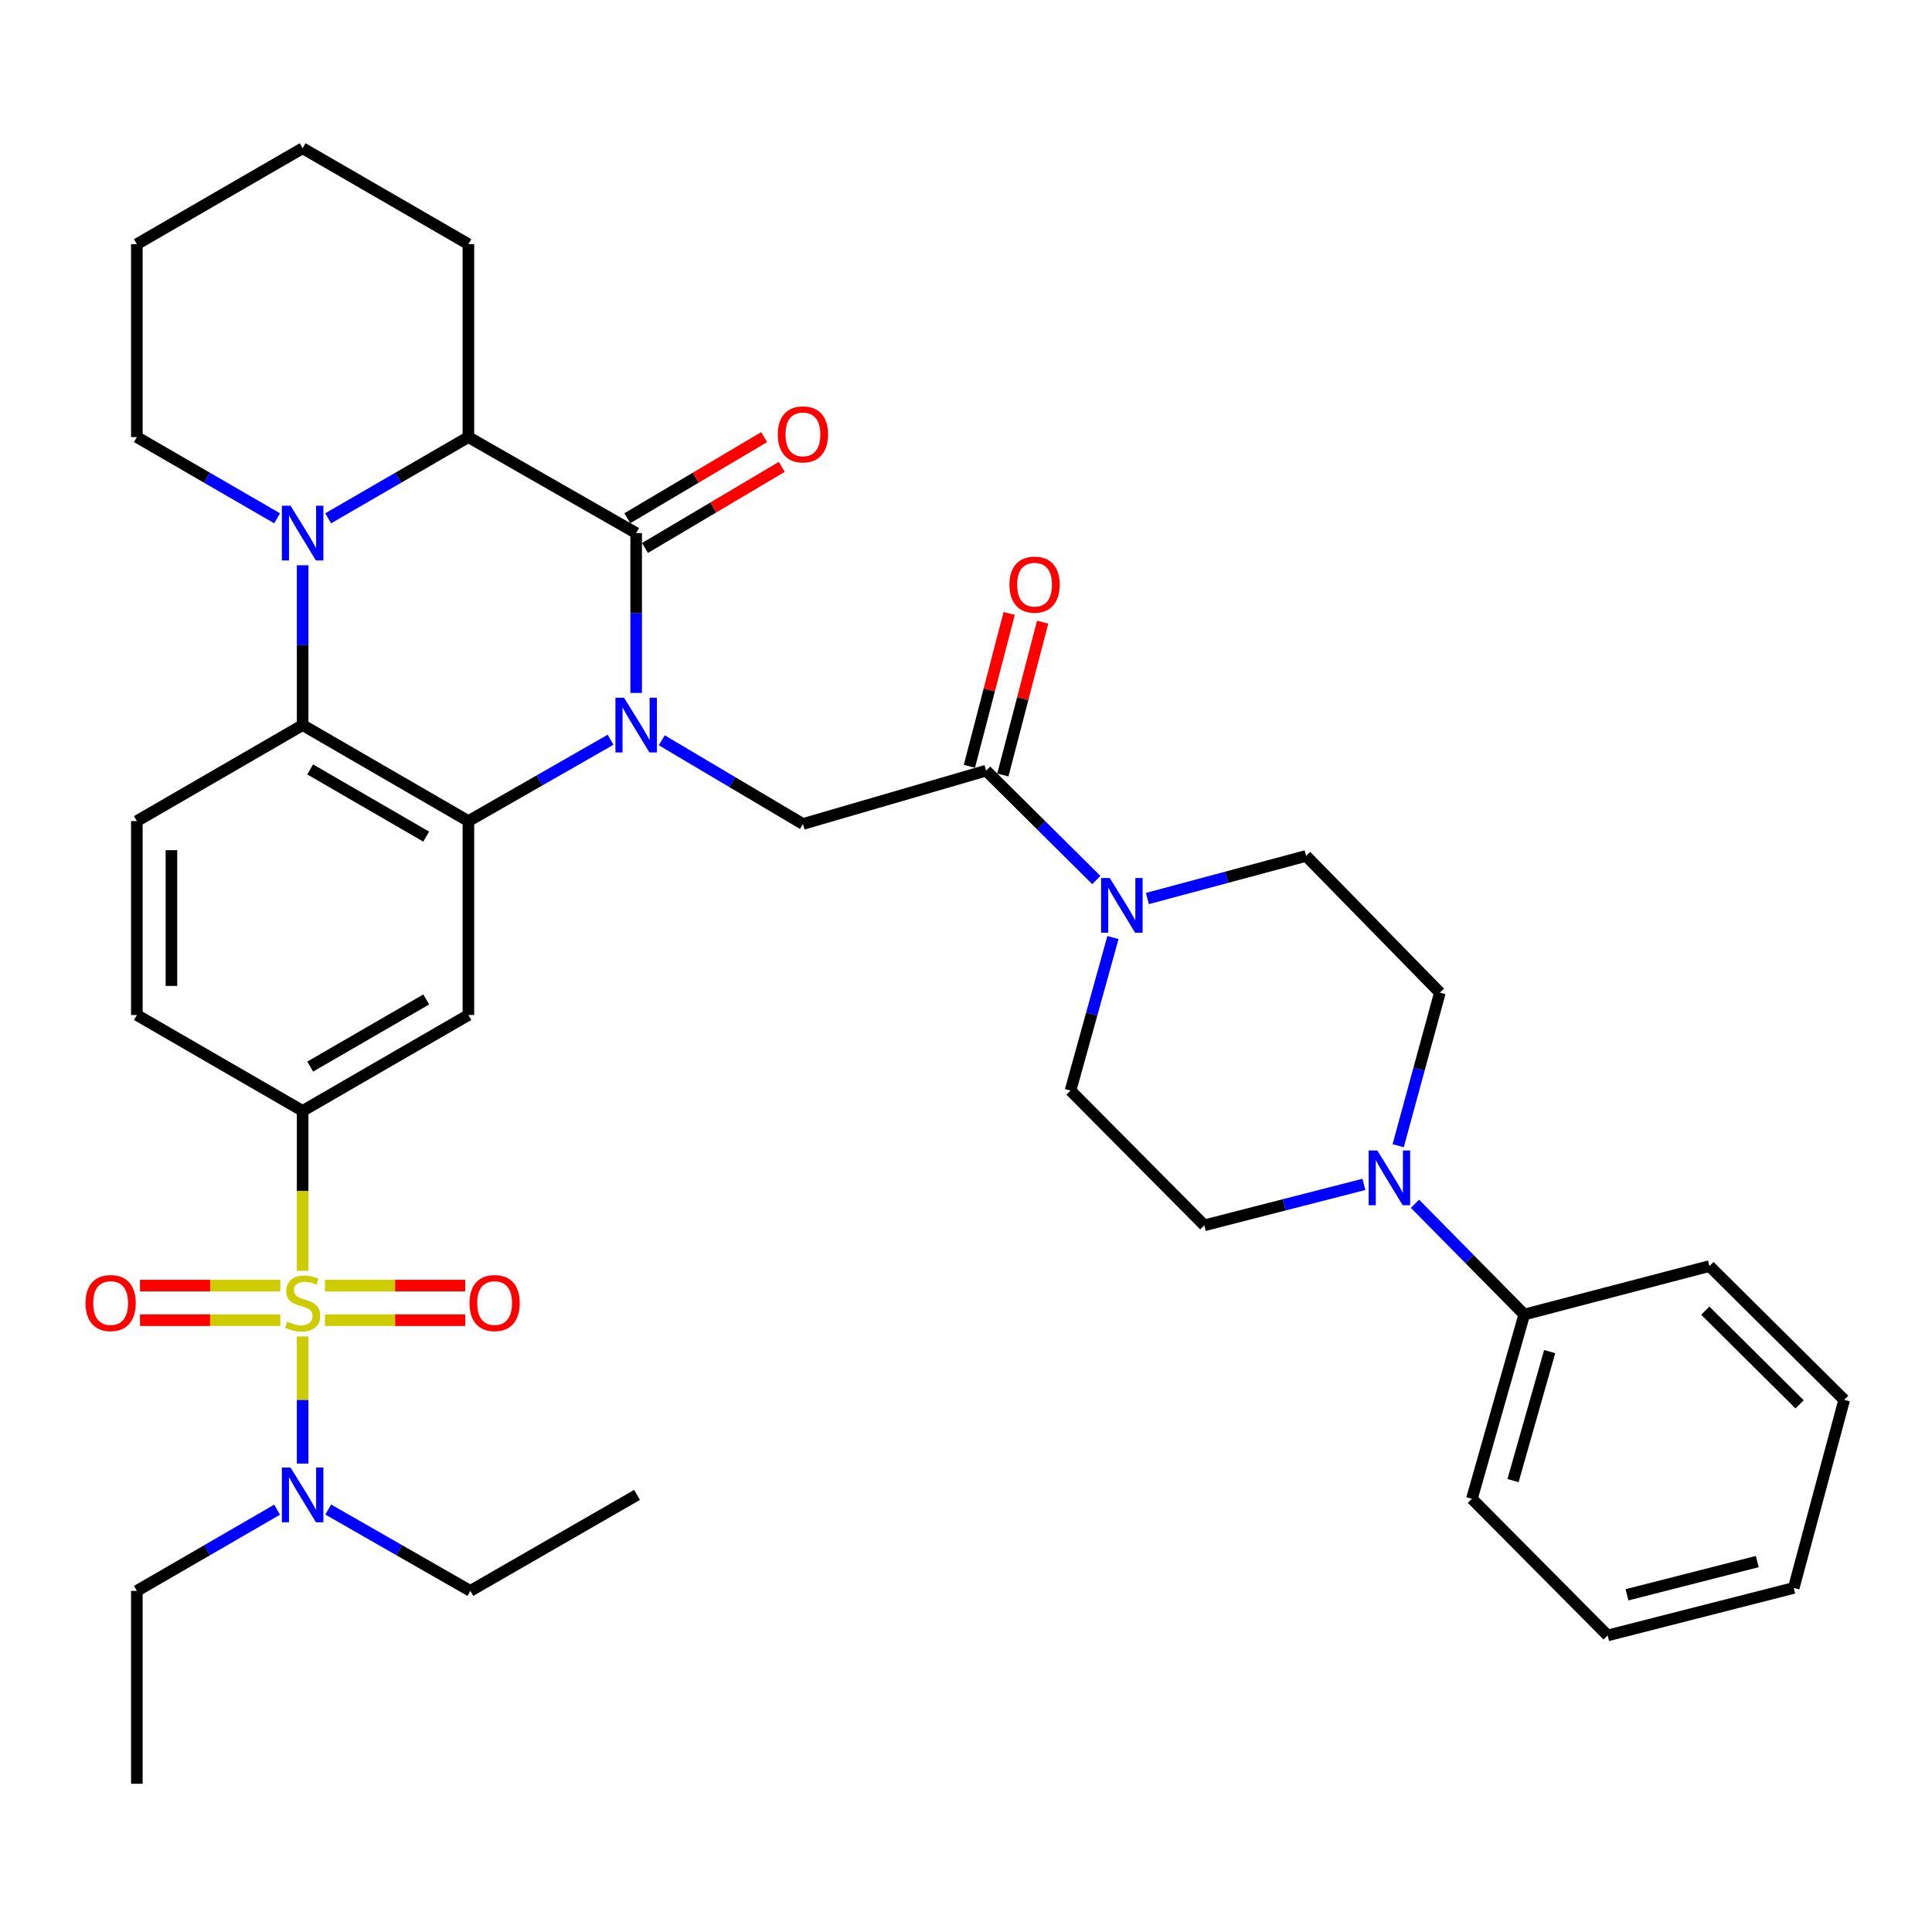 <?xml version='1.0' encoding='iso-8859-1'?>
<svg version='1.1' baseProfile='full'
              xmlns='http://www.w3.org/2000/svg'
                      xmlns:rdkit='http://www.rdkit.org/xml'
                      xmlns:xlink='http://www.w3.org/1999/xlink'
                  xml:space='preserve'
width='1000px' height='1000px' viewBox='0 0 1000 1000'>
<!-- END OF HEADER -->
<rect style='opacity:1.0;fill:#FFFFFF;stroke:none' width='1000' height='1000' x='0' y='0'> </rect>
<path class='bond-1' d='M 316.036,382.889 L 279.239,403.944' style='fill:none;fill-rule:evenodd;stroke:#0000FF;stroke-width:6px;stroke-linecap:butt;stroke-linejoin:miter;stroke-opacity:1' />
<path class='bond-1' d='M 279.239,403.944 L 242.443,424.998' style='fill:none;fill-rule:evenodd;stroke:#000000;stroke-width:6px;stroke-linecap:butt;stroke-linejoin:miter;stroke-opacity:1' />
<path class='bond-2' d='M 329.277,358.668 L 329.277,317.299' style='fill:none;fill-rule:evenodd;stroke:#0000FF;stroke-width:6px;stroke-linecap:butt;stroke-linejoin:miter;stroke-opacity:1' />
<path class='bond-2' d='M 329.277,317.299 L 329.277,275.93' style='fill:none;fill-rule:evenodd;stroke:#000000;stroke-width:6px;stroke-linecap:butt;stroke-linejoin:miter;stroke-opacity:1' />
<path class='bond-8' d='M 342.526,383.167 L 379.06,404.829' style='fill:none;fill-rule:evenodd;stroke:#0000FF;stroke-width:6px;stroke-linecap:butt;stroke-linejoin:miter;stroke-opacity:1' />
<path class='bond-8' d='M 379.06,404.829 L 415.594,426.49' style='fill:none;fill-rule:evenodd;stroke:#000000;stroke-width:6px;stroke-linecap:butt;stroke-linejoin:miter;stroke-opacity:1' />
<path class='bond-0' d='M 156.643,657.77 L 156.643,616.386' style='fill:none;fill-rule:evenodd;stroke:#CCCC00;stroke-width:6px;stroke-linecap:butt;stroke-linejoin:miter;stroke-opacity:1' />
<path class='bond-0' d='M 156.643,616.386 L 156.643,575.002' style='fill:none;fill-rule:evenodd;stroke:#000000;stroke-width:6px;stroke-linecap:butt;stroke-linejoin:miter;stroke-opacity:1' />
<path class='bond-12' d='M 156.643,691.739 L 156.643,724.642' style='fill:none;fill-rule:evenodd;stroke:#CCCC00;stroke-width:6px;stroke-linecap:butt;stroke-linejoin:miter;stroke-opacity:1' />
<path class='bond-12' d='M 156.643,724.642 L 156.643,757.546' style='fill:none;fill-rule:evenodd;stroke:#0000FF;stroke-width:6px;stroke-linecap:butt;stroke-linejoin:miter;stroke-opacity:1' />
<path class='bond-14' d='M 168.207,683.323 L 204.514,683.323' style='fill:none;fill-rule:evenodd;stroke:#CCCC00;stroke-width:6px;stroke-linecap:butt;stroke-linejoin:miter;stroke-opacity:1' />
<path class='bond-14' d='M 204.514,683.323 L 240.82,683.323' style='fill:none;fill-rule:evenodd;stroke:#FF0000;stroke-width:6px;stroke-linecap:butt;stroke-linejoin:miter;stroke-opacity:1' />
<path class='bond-14' d='M 168.207,665.425 L 204.514,665.425' style='fill:none;fill-rule:evenodd;stroke:#CCCC00;stroke-width:6px;stroke-linecap:butt;stroke-linejoin:miter;stroke-opacity:1' />
<path class='bond-14' d='M 204.514,665.425 L 240.82,665.425' style='fill:none;fill-rule:evenodd;stroke:#FF0000;stroke-width:6px;stroke-linecap:butt;stroke-linejoin:miter;stroke-opacity:1' />
<path class='bond-15' d='M 145.079,665.425 L 108.772,665.425' style='fill:none;fill-rule:evenodd;stroke:#CCCC00;stroke-width:6px;stroke-linecap:butt;stroke-linejoin:miter;stroke-opacity:1' />
<path class='bond-15' d='M 108.772,665.425 L 72.466,665.425' style='fill:none;fill-rule:evenodd;stroke:#FF0000;stroke-width:6px;stroke-linecap:butt;stroke-linejoin:miter;stroke-opacity:1' />
<path class='bond-15' d='M 145.079,683.323 L 108.772,683.323' style='fill:none;fill-rule:evenodd;stroke:#CCCC00;stroke-width:6px;stroke-linecap:butt;stroke-linejoin:miter;stroke-opacity:1' />
<path class='bond-15' d='M 108.772,683.323 L 72.466,683.323' style='fill:none;fill-rule:evenodd;stroke:#FF0000;stroke-width:6px;stroke-linecap:butt;stroke-linejoin:miter;stroke-opacity:1' />
<path class='bond-4' d='M 242.443,424.998 L 156.643,375.312' style='fill:none;fill-rule:evenodd;stroke:#000000;stroke-width:6px;stroke-linecap:butt;stroke-linejoin:miter;stroke-opacity:1' />
<path class='bond-4' d='M 220.604,433.034 L 160.544,398.253' style='fill:none;fill-rule:evenodd;stroke:#000000;stroke-width:6px;stroke-linecap:butt;stroke-linejoin:miter;stroke-opacity:1' />
<path class='bond-7' d='M 242.443,424.998 L 242.443,525.365' style='fill:none;fill-rule:evenodd;stroke:#000000;stroke-width:6px;stroke-linecap:butt;stroke-linejoin:miter;stroke-opacity:1' />
<path class='bond-5' d='M 329.277,275.93 L 242.443,226.244' style='fill:none;fill-rule:evenodd;stroke:#000000;stroke-width:6px;stroke-linecap:butt;stroke-linejoin:miter;stroke-opacity:1' />
<path class='bond-16' d='M 333.841,283.628 L 369.245,262.636' style='fill:none;fill-rule:evenodd;stroke:#000000;stroke-width:6px;stroke-linecap:butt;stroke-linejoin:miter;stroke-opacity:1' />
<path class='bond-16' d='M 369.245,262.636 L 404.649,241.645' style='fill:none;fill-rule:evenodd;stroke:#FF0000;stroke-width:6px;stroke-linecap:butt;stroke-linejoin:miter;stroke-opacity:1' />
<path class='bond-16' d='M 324.713,268.232 L 360.117,247.241' style='fill:none;fill-rule:evenodd;stroke:#000000;stroke-width:6px;stroke-linecap:butt;stroke-linejoin:miter;stroke-opacity:1' />
<path class='bond-16' d='M 360.117,247.241 L 395.521,226.25' style='fill:none;fill-rule:evenodd;stroke:#FF0000;stroke-width:6px;stroke-linecap:butt;stroke-linejoin:miter;stroke-opacity:1' />
<path class='bond-3' d='M 169.862,268.275 L 206.152,247.259' style='fill:none;fill-rule:evenodd;stroke:#0000FF;stroke-width:6px;stroke-linecap:butt;stroke-linejoin:miter;stroke-opacity:1' />
<path class='bond-3' d='M 206.152,247.259 L 242.443,226.244' style='fill:none;fill-rule:evenodd;stroke:#000000;stroke-width:6px;stroke-linecap:butt;stroke-linejoin:miter;stroke-opacity:1' />
<path class='bond-24' d='M 143.424,268.276 L 107.129,247.26' style='fill:none;fill-rule:evenodd;stroke:#0000FF;stroke-width:6px;stroke-linecap:butt;stroke-linejoin:miter;stroke-opacity:1' />
<path class='bond-24' d='M 107.129,247.26 L 70.833,226.244' style='fill:none;fill-rule:evenodd;stroke:#000000;stroke-width:6px;stroke-linecap:butt;stroke-linejoin:miter;stroke-opacity:1' />
<path class='bond-37' d='M 156.643,292.574 L 156.643,333.943' style='fill:none;fill-rule:evenodd;stroke:#0000FF;stroke-width:6px;stroke-linecap:butt;stroke-linejoin:miter;stroke-opacity:1' />
<path class='bond-37' d='M 156.643,333.943 L 156.643,375.312' style='fill:none;fill-rule:evenodd;stroke:#000000;stroke-width:6px;stroke-linecap:butt;stroke-linejoin:miter;stroke-opacity:1' />
<path class='bond-13' d='M 156.643,375.312 L 70.833,424.998' style='fill:none;fill-rule:evenodd;stroke:#000000;stroke-width:6px;stroke-linecap:butt;stroke-linejoin:miter;stroke-opacity:1' />
<path class='bond-25' d='M 242.443,226.244 L 242.443,126.374' style='fill:none;fill-rule:evenodd;stroke:#000000;stroke-width:6px;stroke-linecap:butt;stroke-linejoin:miter;stroke-opacity:1' />
<path class='bond-6' d='M 156.643,575.002 L 242.443,525.365' style='fill:none;fill-rule:evenodd;stroke:#000000;stroke-width:6px;stroke-linecap:butt;stroke-linejoin:miter;stroke-opacity:1' />
<path class='bond-6' d='M 160.551,552.064 L 220.611,517.318' style='fill:none;fill-rule:evenodd;stroke:#000000;stroke-width:6px;stroke-linecap:butt;stroke-linejoin:miter;stroke-opacity:1' />
<path class='bond-17' d='M 156.643,575.002 L 70.833,525.365' style='fill:none;fill-rule:evenodd;stroke:#000000;stroke-width:6px;stroke-linecap:butt;stroke-linejoin:miter;stroke-opacity:1' />
<path class='bond-9' d='M 415.594,426.49 L 510.422,398.888' style='fill:none;fill-rule:evenodd;stroke:#000000;stroke-width:6px;stroke-linecap:butt;stroke-linejoin:miter;stroke-opacity:1' />
<path class='bond-10' d='M 510.422,398.888 L 538.939,427.195' style='fill:none;fill-rule:evenodd;stroke:#000000;stroke-width:6px;stroke-linecap:butt;stroke-linejoin:miter;stroke-opacity:1' />
<path class='bond-10' d='M 538.939,427.195 L 567.457,455.502' style='fill:none;fill-rule:evenodd;stroke:#0000FF;stroke-width:6px;stroke-linecap:butt;stroke-linejoin:miter;stroke-opacity:1' />
<path class='bond-22' d='M 519.083,401.141 L 529.377,361.586' style='fill:none;fill-rule:evenodd;stroke:#000000;stroke-width:6px;stroke-linecap:butt;stroke-linejoin:miter;stroke-opacity:1' />
<path class='bond-22' d='M 529.377,361.586 L 539.671,322.031' style='fill:none;fill-rule:evenodd;stroke:#FF0000;stroke-width:6px;stroke-linecap:butt;stroke-linejoin:miter;stroke-opacity:1' />
<path class='bond-22' d='M 501.762,396.634 L 512.056,357.079' style='fill:none;fill-rule:evenodd;stroke:#000000;stroke-width:6px;stroke-linecap:butt;stroke-linejoin:miter;stroke-opacity:1' />
<path class='bond-22' d='M 512.056,357.079 L 522.35,317.523' style='fill:none;fill-rule:evenodd;stroke:#FF0000;stroke-width:6px;stroke-linecap:butt;stroke-linejoin:miter;stroke-opacity:1' />
<path class='bond-18' d='M 576.056,485.266 L 565.074,524.874' style='fill:none;fill-rule:evenodd;stroke:#0000FF;stroke-width:6px;stroke-linecap:butt;stroke-linejoin:miter;stroke-opacity:1' />
<path class='bond-18' d='M 565.074,524.874 L 554.093,564.482' style='fill:none;fill-rule:evenodd;stroke:#000000;stroke-width:6px;stroke-linecap:butt;stroke-linejoin:miter;stroke-opacity:1' />
<path class='bond-19' d='M 593.879,465.076 L 634.958,454.056' style='fill:none;fill-rule:evenodd;stroke:#0000FF;stroke-width:6px;stroke-linecap:butt;stroke-linejoin:miter;stroke-opacity:1' />
<path class='bond-19' d='M 634.958,454.056 L 676.036,443.035' style='fill:none;fill-rule:evenodd;stroke:#000000;stroke-width:6px;stroke-linecap:butt;stroke-linejoin:miter;stroke-opacity:1' />
<path class='bond-11' d='M 723.695,593.01 L 734.488,553.4' style='fill:none;fill-rule:evenodd;stroke:#0000FF;stroke-width:6px;stroke-linecap:butt;stroke-linejoin:miter;stroke-opacity:1' />
<path class='bond-11' d='M 734.488,553.4 L 745.281,513.791' style='fill:none;fill-rule:evenodd;stroke:#000000;stroke-width:6px;stroke-linecap:butt;stroke-linejoin:miter;stroke-opacity:1' />
<path class='bond-23' d='M 732.384,623.057 L 760.668,651.723' style='fill:none;fill-rule:evenodd;stroke:#0000FF;stroke-width:6px;stroke-linecap:butt;stroke-linejoin:miter;stroke-opacity:1' />
<path class='bond-23' d='M 760.668,651.723 L 788.951,680.39' style='fill:none;fill-rule:evenodd;stroke:#000000;stroke-width:6px;stroke-linecap:butt;stroke-linejoin:miter;stroke-opacity:1' />
<path class='bond-39' d='M 705.947,613.042 L 664.652,623.633' style='fill:none;fill-rule:evenodd;stroke:#0000FF;stroke-width:6px;stroke-linecap:butt;stroke-linejoin:miter;stroke-opacity:1' />
<path class='bond-39' d='M 664.652,623.633 L 623.357,634.223' style='fill:none;fill-rule:evenodd;stroke:#000000;stroke-width:6px;stroke-linecap:butt;stroke-linejoin:miter;stroke-opacity:1' />
<path class='bond-26' d='M 143.424,781.41 L 107.129,802.426' style='fill:none;fill-rule:evenodd;stroke:#0000FF;stroke-width:6px;stroke-linecap:butt;stroke-linejoin:miter;stroke-opacity:1' />
<path class='bond-26' d='M 107.129,802.426 L 70.833,823.442' style='fill:none;fill-rule:evenodd;stroke:#000000;stroke-width:6px;stroke-linecap:butt;stroke-linejoin:miter;stroke-opacity:1' />
<path class='bond-27' d='M 169.884,781.335 L 206.665,802.389' style='fill:none;fill-rule:evenodd;stroke:#0000FF;stroke-width:6px;stroke-linecap:butt;stroke-linejoin:miter;stroke-opacity:1' />
<path class='bond-27' d='M 206.665,802.389 L 243.447,823.442' style='fill:none;fill-rule:evenodd;stroke:#000000;stroke-width:6px;stroke-linecap:butt;stroke-linejoin:miter;stroke-opacity:1' />
<path class='bond-38' d='M 70.833,424.998 L 70.833,525.365' style='fill:none;fill-rule:evenodd;stroke:#000000;stroke-width:6px;stroke-linecap:butt;stroke-linejoin:miter;stroke-opacity:1' />
<path class='bond-38' d='M 88.731,440.053 L 88.731,510.31' style='fill:none;fill-rule:evenodd;stroke:#000000;stroke-width:6px;stroke-linecap:butt;stroke-linejoin:miter;stroke-opacity:1' />
<path class='bond-21' d='M 554.093,564.482 L 623.357,634.223' style='fill:none;fill-rule:evenodd;stroke:#000000;stroke-width:6px;stroke-linecap:butt;stroke-linejoin:miter;stroke-opacity:1' />
<path class='bond-20' d='M 676.036,443.035 L 745.281,513.791' style='fill:none;fill-rule:evenodd;stroke:#000000;stroke-width:6px;stroke-linecap:butt;stroke-linejoin:miter;stroke-opacity:1' />
<path class='bond-28' d='M 788.951,680.39 L 761.856,775.775' style='fill:none;fill-rule:evenodd;stroke:#000000;stroke-width:6px;stroke-linecap:butt;stroke-linejoin:miter;stroke-opacity:1' />
<path class='bond-28' d='M 802.104,699.588 L 783.137,766.358' style='fill:none;fill-rule:evenodd;stroke:#000000;stroke-width:6px;stroke-linecap:butt;stroke-linejoin:miter;stroke-opacity:1' />
<path class='bond-29' d='M 788.951,680.39 L 884.804,655.313' style='fill:none;fill-rule:evenodd;stroke:#000000;stroke-width:6px;stroke-linecap:butt;stroke-linejoin:miter;stroke-opacity:1' />
<path class='bond-40' d='M 70.833,226.244 L 70.833,126.374' style='fill:none;fill-rule:evenodd;stroke:#000000;stroke-width:6px;stroke-linecap:butt;stroke-linejoin:miter;stroke-opacity:1' />
<path class='bond-33' d='M 242.443,126.374 L 156.643,76.728' style='fill:none;fill-rule:evenodd;stroke:#000000;stroke-width:6px;stroke-linecap:butt;stroke-linejoin:miter;stroke-opacity:1' />
<path class='bond-31' d='M 70.833,823.442 L 70.833,923.272' style='fill:none;fill-rule:evenodd;stroke:#000000;stroke-width:6px;stroke-linecap:butt;stroke-linejoin:miter;stroke-opacity:1' />
<path class='bond-32' d='M 243.447,823.442 L 329.744,773.756' style='fill:none;fill-rule:evenodd;stroke:#000000;stroke-width:6px;stroke-linecap:butt;stroke-linejoin:miter;stroke-opacity:1' />
<path class='bond-35' d='M 761.856,775.775 L 832.105,846.501' style='fill:none;fill-rule:evenodd;stroke:#000000;stroke-width:6px;stroke-linecap:butt;stroke-linejoin:miter;stroke-opacity:1' />
<path class='bond-34' d='M 884.804,655.313 L 954.545,724.567' style='fill:none;fill-rule:evenodd;stroke:#000000;stroke-width:6px;stroke-linecap:butt;stroke-linejoin:miter;stroke-opacity:1' />
<path class='bond-34' d='M 882.654,678.401 L 931.473,726.879' style='fill:none;fill-rule:evenodd;stroke:#000000;stroke-width:6px;stroke-linecap:butt;stroke-linejoin:miter;stroke-opacity:1' />
<path class='bond-30' d='M 70.833,126.374 L 156.643,76.728' style='fill:none;fill-rule:evenodd;stroke:#000000;stroke-width:6px;stroke-linecap:butt;stroke-linejoin:miter;stroke-opacity:1' />
<path class='bond-36' d='M 954.545,724.567 L 928.435,821.921' style='fill:none;fill-rule:evenodd;stroke:#000000;stroke-width:6px;stroke-linecap:butt;stroke-linejoin:miter;stroke-opacity:1' />
<path class='bond-41' d='M 832.105,846.501 L 928.435,821.921' style='fill:none;fill-rule:evenodd;stroke:#000000;stroke-width:6px;stroke-linecap:butt;stroke-linejoin:miter;stroke-opacity:1' />
<path class='bond-41' d='M 842.129,825.472 L 909.56,808.266' style='fill:none;fill-rule:evenodd;stroke:#000000;stroke-width:6px;stroke-linecap:butt;stroke-linejoin:miter;stroke-opacity:1' />
<path  class='atom-0' d='M 323.017 361.152
L 332.297 376.152
Q 333.217 377.632, 334.697 380.312
Q 336.177 382.992, 336.257 383.152
L 336.257 361.152
L 340.017 361.152
L 340.017 389.472
L 336.137 389.472
L 326.177 373.072
Q 325.017 371.152, 323.777 368.952
Q 322.577 366.752, 322.217 366.072
L 322.217 389.472
L 318.537 389.472
L 318.537 361.152
L 323.017 361.152
' fill='#0000FF'/>
<path  class='atom-1' d='M 148.643 684.094
Q 148.963 684.214, 150.283 684.774
Q 151.603 685.334, 153.043 685.694
Q 154.523 686.014, 155.963 686.014
Q 158.643 686.014, 160.203 684.734
Q 161.763 683.414, 161.763 681.134
Q 161.763 679.574, 160.963 678.614
Q 160.203 677.654, 159.003 677.134
Q 157.803 676.614, 155.803 676.014
Q 153.283 675.254, 151.763 674.534
Q 150.283 673.814, 149.203 672.294
Q 148.163 670.774, 148.163 668.214
Q 148.163 664.654, 150.563 662.454
Q 153.003 660.254, 157.803 660.254
Q 161.083 660.254, 164.803 661.814
L 163.883 664.894
Q 160.483 663.494, 157.923 663.494
Q 155.163 663.494, 153.643 664.654
Q 152.123 665.774, 152.163 667.734
Q 152.163 669.254, 152.923 670.174
Q 153.723 671.094, 154.843 671.614
Q 156.003 672.134, 157.923 672.734
Q 160.483 673.534, 162.003 674.334
Q 163.523 675.134, 164.603 676.774
Q 165.723 678.374, 165.723 681.134
Q 165.723 685.054, 163.083 687.174
Q 160.483 689.254, 156.123 689.254
Q 153.603 689.254, 151.683 688.694
Q 149.803 688.174, 147.563 687.254
L 148.643 684.094
' fill='#CCCC00'/>
<path  class='atom-4' d='M 150.383 261.77
L 159.663 276.77
Q 160.583 278.25, 162.063 280.93
Q 163.543 283.61, 163.623 283.77
L 163.623 261.77
L 167.383 261.77
L 167.383 290.09
L 163.503 290.09
L 153.543 273.69
Q 152.383 271.77, 151.143 269.57
Q 149.943 267.37, 149.583 266.69
L 149.583 290.09
L 145.903 290.09
L 145.903 261.77
L 150.383 261.77
' fill='#0000FF'/>
<path  class='atom-11' d='M 574.411 454.459
L 583.691 469.459
Q 584.611 470.939, 586.091 473.619
Q 587.571 476.299, 587.651 476.459
L 587.651 454.459
L 591.411 454.459
L 591.411 482.779
L 587.531 482.779
L 577.571 466.379
Q 576.411 464.459, 575.171 462.259
Q 573.971 460.059, 573.611 459.379
L 573.611 482.779
L 569.931 482.779
L 569.931 454.459
L 574.411 454.459
' fill='#0000FF'/>
<path  class='atom-12' d='M 712.9 595.494
L 722.18 610.494
Q 723.1 611.974, 724.58 614.654
Q 726.06 617.334, 726.14 617.494
L 726.14 595.494
L 729.9 595.494
L 729.9 623.814
L 726.02 623.814
L 716.06 607.414
Q 714.9 605.494, 713.66 603.294
Q 712.46 601.094, 712.1 600.414
L 712.1 623.814
L 708.42 623.814
L 708.42 595.494
L 712.9 595.494
' fill='#0000FF'/>
<path  class='atom-13' d='M 150.383 759.596
L 159.663 774.596
Q 160.583 776.076, 162.063 778.756
Q 163.543 781.436, 163.623 781.596
L 163.623 759.596
L 167.383 759.596
L 167.383 787.916
L 163.503 787.916
L 153.543 771.516
Q 152.383 769.596, 151.143 767.396
Q 149.943 765.196, 149.583 764.516
L 149.583 787.916
L 145.903 787.916
L 145.903 759.596
L 150.383 759.596
' fill='#0000FF'/>
<path  class='atom-15' d='M 243.016 674.454
Q 243.016 667.654, 246.376 663.854
Q 249.736 660.054, 256.016 660.054
Q 262.296 660.054, 265.656 663.854
Q 269.016 667.654, 269.016 674.454
Q 269.016 681.334, 265.616 685.254
Q 262.216 689.134, 256.016 689.134
Q 249.776 689.134, 246.376 685.254
Q 243.016 681.374, 243.016 674.454
M 256.016 685.934
Q 260.336 685.934, 262.656 683.054
Q 265.016 680.134, 265.016 674.454
Q 265.016 668.894, 262.656 666.094
Q 260.336 663.254, 256.016 663.254
Q 251.696 663.254, 249.336 666.054
Q 247.016 668.854, 247.016 674.454
Q 247.016 680.174, 249.336 683.054
Q 251.696 685.934, 256.016 685.934
' fill='#FF0000'/>
<path  class='atom-16' d='M 44.271 674.454
Q 44.271 667.654, 47.631 663.854
Q 50.991 660.054, 57.271 660.054
Q 63.551 660.054, 66.911 663.854
Q 70.271 667.654, 70.271 674.454
Q 70.271 681.334, 66.871 685.254
Q 63.471 689.134, 57.271 689.134
Q 51.031 689.134, 47.631 685.254
Q 44.271 681.374, 44.271 674.454
M 57.271 685.934
Q 61.591 685.934, 63.911 683.054
Q 66.271 680.134, 66.271 674.454
Q 66.271 668.894, 63.911 666.094
Q 61.591 663.254, 57.271 663.254
Q 52.951 663.254, 50.591 666.054
Q 48.271 668.854, 48.271 674.454
Q 48.271 680.174, 50.591 683.054
Q 52.951 685.934, 57.271 685.934
' fill='#FF0000'/>
<path  class='atom-17' d='M 402.594 224.832
Q 402.594 218.032, 405.954 214.232
Q 409.314 210.432, 415.594 210.432
Q 421.874 210.432, 425.234 214.232
Q 428.594 218.032, 428.594 224.832
Q 428.594 231.712, 425.194 235.632
Q 421.794 239.512, 415.594 239.512
Q 409.354 239.512, 405.954 235.632
Q 402.594 231.752, 402.594 224.832
M 415.594 236.312
Q 419.914 236.312, 422.234 233.432
Q 424.594 230.512, 424.594 224.832
Q 424.594 219.272, 422.234 216.472
Q 419.914 213.632, 415.594 213.632
Q 411.274 213.632, 408.914 216.432
Q 406.594 219.232, 406.594 224.832
Q 406.594 230.552, 408.914 233.432
Q 411.274 236.312, 415.594 236.312
' fill='#FF0000'/>
<path  class='atom-23' d='M 522.499 302.608
Q 522.499 295.808, 525.859 292.008
Q 529.219 288.208, 535.499 288.208
Q 541.779 288.208, 545.139 292.008
Q 548.499 295.808, 548.499 302.608
Q 548.499 309.488, 545.099 313.408
Q 541.699 317.288, 535.499 317.288
Q 529.259 317.288, 525.859 313.408
Q 522.499 309.528, 522.499 302.608
M 535.499 314.088
Q 539.819 314.088, 542.139 311.208
Q 544.499 308.288, 544.499 302.608
Q 544.499 297.048, 542.139 294.248
Q 539.819 291.408, 535.499 291.408
Q 531.179 291.408, 528.819 294.208
Q 526.499 297.008, 526.499 302.608
Q 526.499 308.328, 528.819 311.208
Q 531.179 314.088, 535.499 314.088
' fill='#FF0000'/>
</svg>
